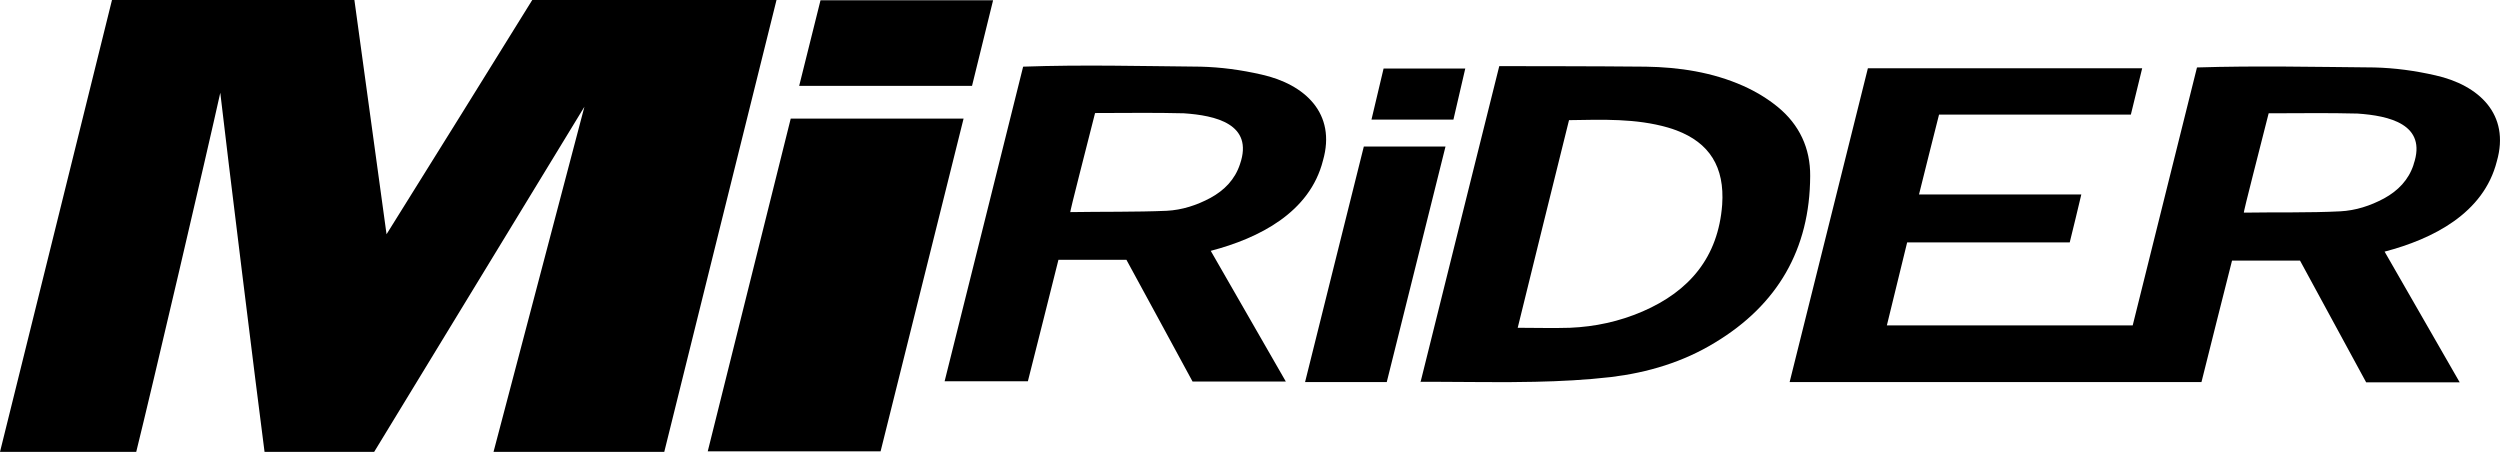<?xml version="1.0" encoding="UTF-8"?>
<svg id="Layer_1" xmlns="http://www.w3.org/2000/svg" baseProfile="tiny" version="1.2" viewBox="0 0 948.8 171.5">
  <!-- Generator: Adobe Illustrator 29.5.1, SVG Export Plug-In . SVG Version: 2.1.0 Build 141)  -->
  <path d="M252.1,171.5h-64.8c12.1-45.9,24.1-91.4,34.5-131-24.5,40.2-52.2,85.7-79.8,131h-41.6c-3-22.9-14.3-114.4-16.8-136.3-4.8,21.8-26.2,113.3-31.9,136.3H0C14.2,114.1,28.4,57.1,42.5,0h92c4,29.2,8,58.4,12.2,88.9C165.7,58.5,183.9,29.2,202,0h92.7c-14.2,57.2-28.4,114.1-42.6,171.5Z"/>
  <path d="M365.7,45c-10.6,42.4-21,84.2-31.5,126.3h-65.6c10.5-42.2,21-84.2,31.5-126.3h65.6Z"/>
  <path d="M548.6,55.6c-7.5,30.2-14.9,59.7-22.3,89.4h-31c7.5-30,14.8-59.5,22.3-89.4h31.1Z"/>
  <path d="M303.3,32.6c2.8-11.1,5.4-21.7,8.1-32.5h65.5c-2.7,10.9-5.3,21.6-8,32.5h-65.6Z"/>
  <path d="M551.5,45.4h-31c1.6-6.6,3-12.8,4.6-19.4h31c-1.5,6.5-3,12.9-4.5,19.4Z"/>
  <path d="M488.1,144.8h-35.5c-8.3-15.4-16.7-30.7-25.1-46.2h-25.8c-3.8,15.3-7.7,30.6-11.6,46.1h-31.6c10-39.9,19.9-79.7,29.8-119.4,22.5-.8,44.9-.2,67.3,0,7.8.2,15.3,1.2,23.2,3,16.5,3.7,28.4,14.8,23.3,32.6-5,19.8-24.3,29.5-42.6,34.3,9.5,16.5,18.8,32.7,28.5,49.6ZM406.2,80.5c11.6-.2,25,0,36.6-.5,5.8-.3,11.4-2.1,16.6-4.9,5.3-2.9,9.3-7,11.2-12.8,5.3-15.3-9.4-18.5-21.3-19.3-11.1-.3-22.2-.1-33.7-.1-3.1,12.4-9.7,37.7-9.4,37.7Z"/>
  <path d="M924.3,28.6c-7.9-1.8-15.4-2.8-23.2-3-22.5-.2-44.9-.7-67.3,0-8.1,32.6-16.3,65.2-24.4,97.9h-93.3c2.6-10.7,5.1-20.9,7.7-31.5h61.7c1.5-6.1,2.9-11.8,4.4-18.2h-61.6c2.6-10.4,5-20.1,7.6-30.3h72.8c1.5-6,2.8-11.6,4.3-17.6h-104.1c-9.9,39.7-19.7,79.1-29.7,119.1,47.4,0,151.2,0,156.3,0,3.9-15.5,7.7-30.8,11.6-46.1h25.8c8.4,15.5,16.7,30.8,25.1,46.2h35.5c-9.7-16.9-19-33.1-28.5-49.6,18.3-4.8,37.6-14.5,42.6-34.3,5.1-17.8-6.8-28.9-23.3-32.6ZM916,62.5c-1.9,5.8-5.9,9.9-11.2,12.8-5.2,2.8-10.8,4.6-16.6,4.9-11.6.6-24.9.3-36.6.5-.3,0,6.3-25.3,9.4-37.7,11.5,0,22.6-.2,33.7.1,11.9.8,26.6,4,21.3,19.3Z"/>
  <path d="M539.1,145.1c10-40.3,29.9-120,29.9-120,0,0,38,0,55.6.2,12.7.2,25.3,2.1,37,7.3,4.7,2.1,9.2,4.8,13.1,8,8.2,6.7,12.4,15.7,12.3,26.2-.1,27.8-12.4,48.9-36.1,63.2-12.1,7.4-25.5,11.4-39.5,13.1-9.6,1.1-19.2,1.6-28.9,1.8-12.7.3-25.3,0-38,0h-5.5ZM595.5,45.5c-6.6,26.5-13,52.5-19.5,78.9,6.9,0,13.4.2,19.8,0,9.6-.4,18.8-2.4,27.6-6.2,17.8-7.7,28.7-20.6,30.2-40.5,1-14.4-4.9-23.5-17.3-28.2-1.1-.4-2.2-.8-3.3-1.1-12.2-3.5-24.7-3-37.5-2.8Z"/>
</svg>